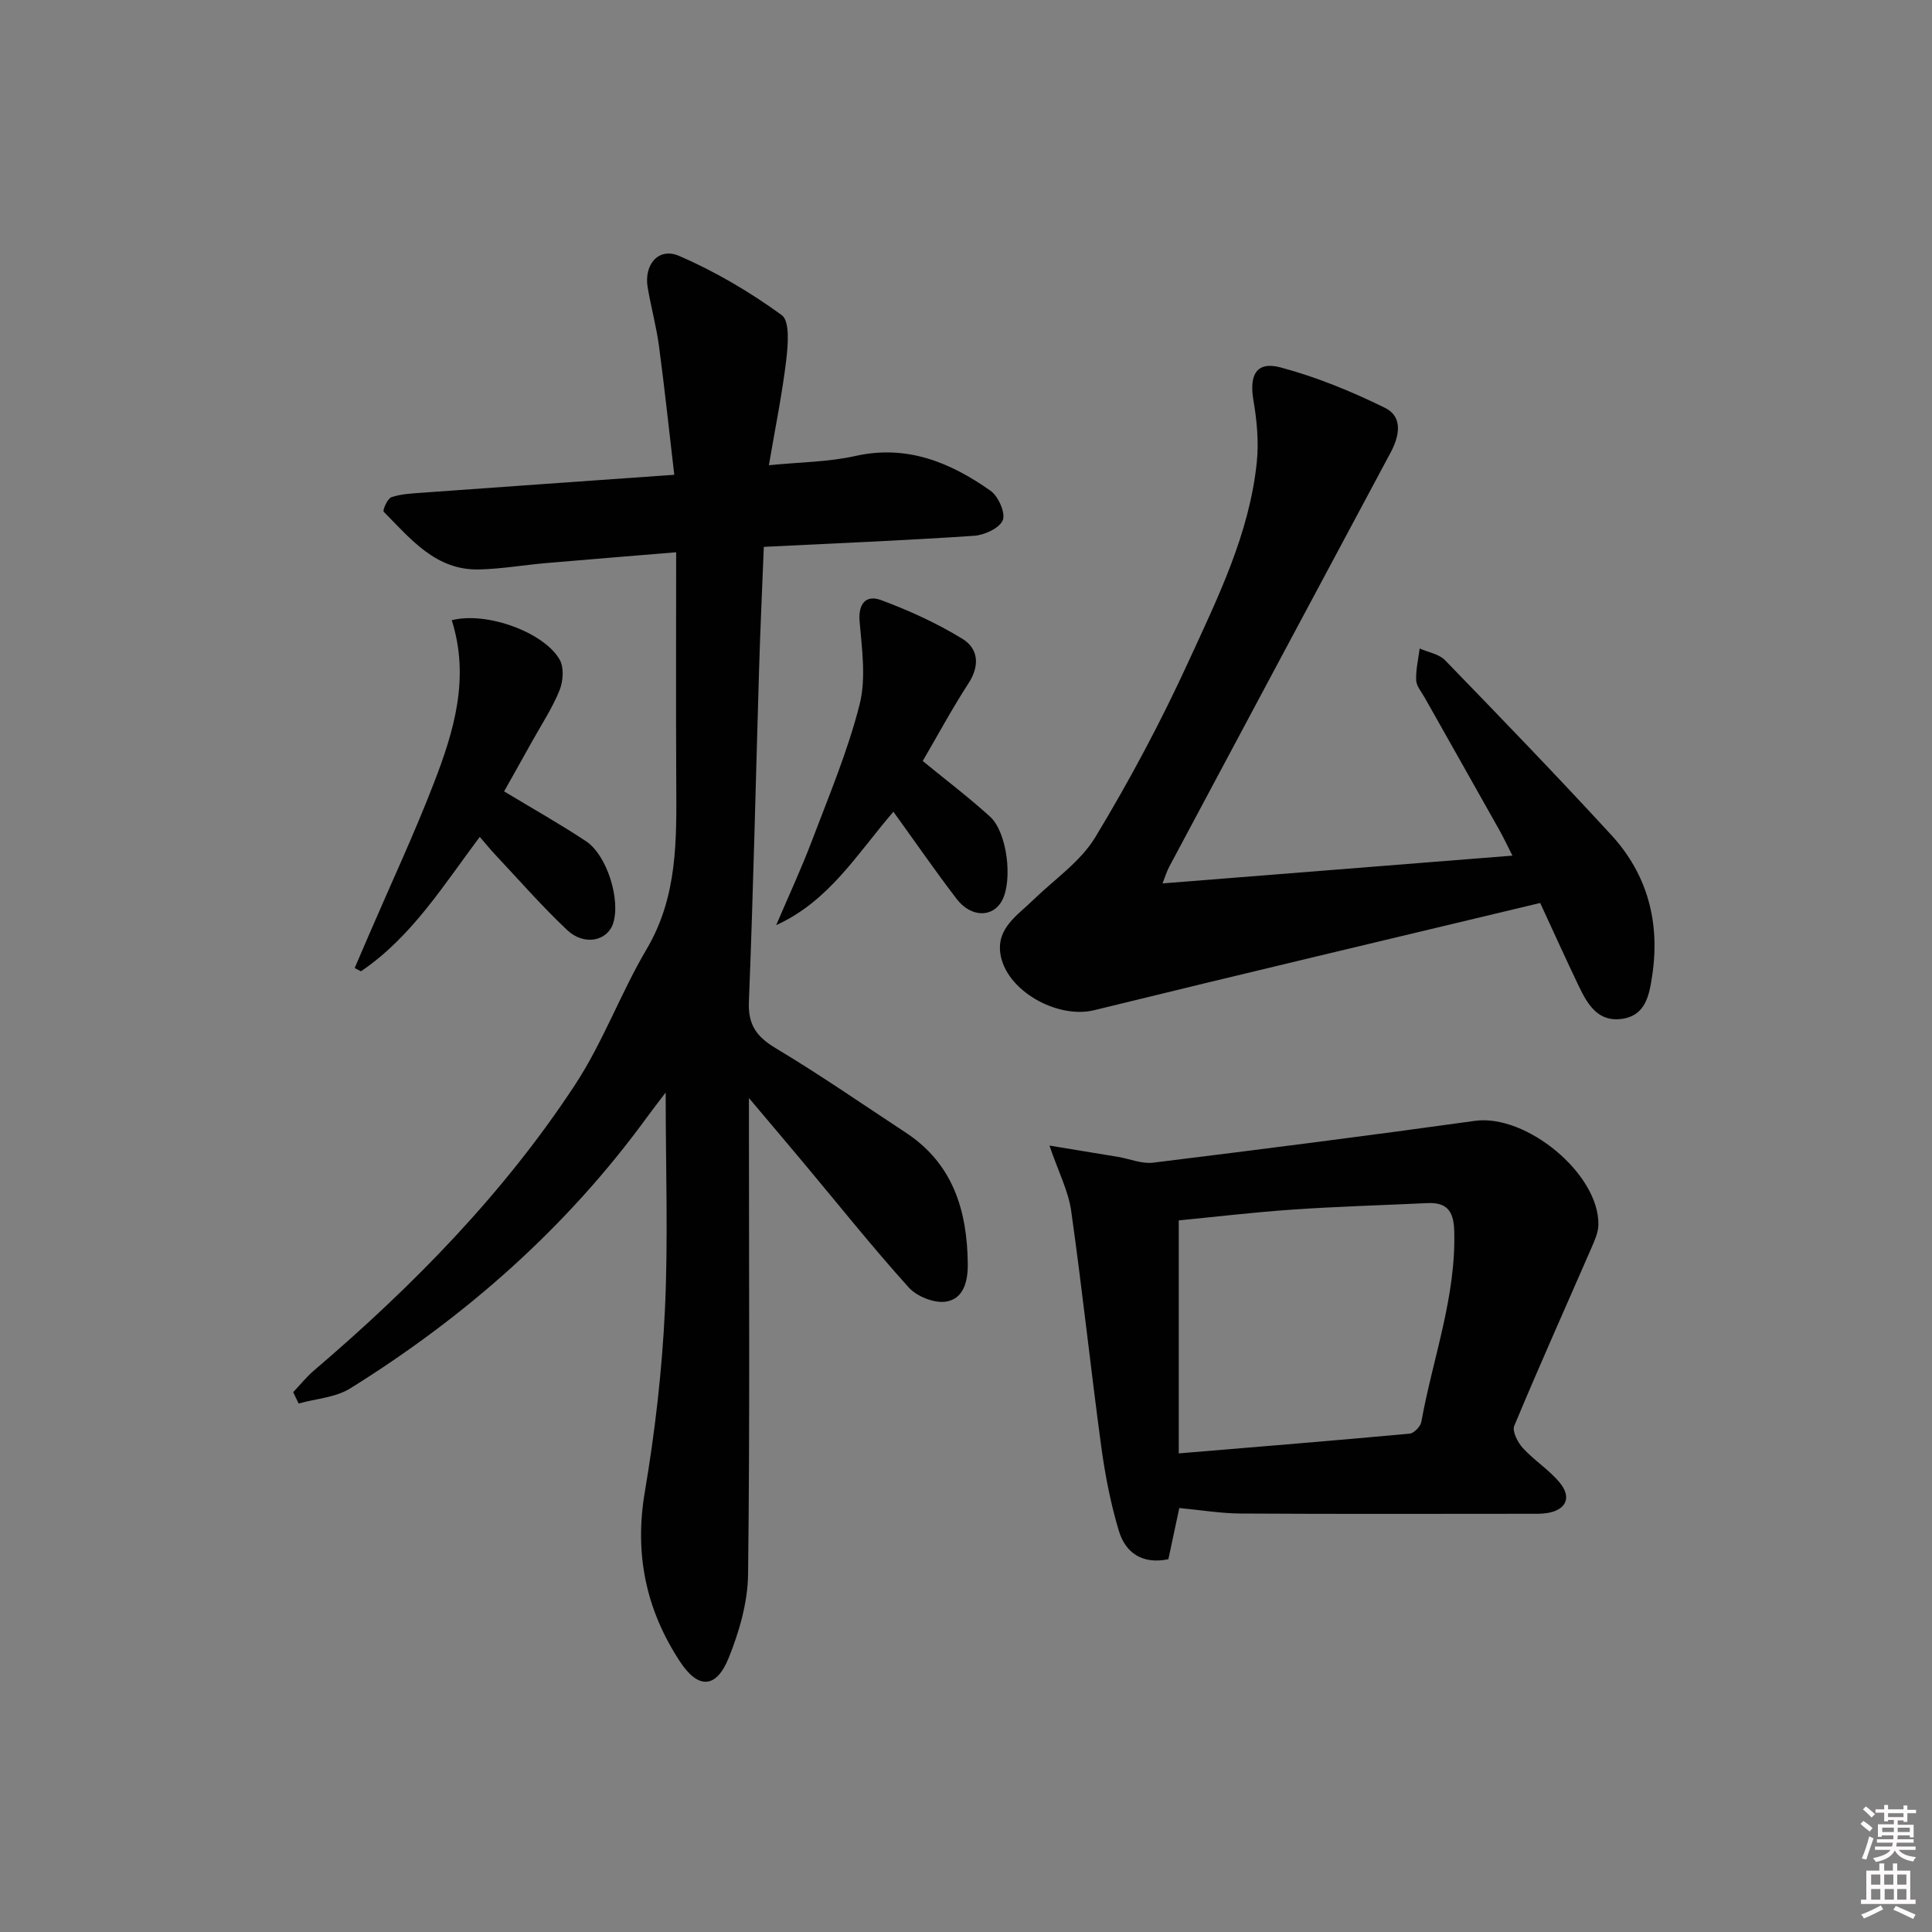 <svg enable-background="new 0 0 400 400" viewBox="0 0 400 400" xmlns="http://www.w3.org/2000/svg"><rect x="0" y="0" width="400" height="400" fill="#808080" stroke="none"/><path d="m385.2 377.6.6-.6c.6.4 1.3.9 1.9 1.5l-.6.7c-.8-.6-1.4-1.1-1.9-1.6zm.3 7.1c.6-1.4 1.1-2.9 1.5-4.5.3.1.6.3.9.4-.5 1.4-1 2.9-1.5 4.4l-.9-.2zm.2-10.1.6-.6c.7.5 1.3 1.1 1.9 1.6l-.7.7c-.6-.6-1.2-1.2-1.8-1.7zm8.4-.8h.8v.9h1.8v.7h-1.8v1.8h-.8v-.3h-1.2v.9h3.3v2.6h-.8v-.4h-2.5c0 .3 0 .6-.1.8h3.4v.7h-3.5c0 .3-.1.6-.1.8h4v.7h-3.5c.7.9 1.9 1.3 3.6 1.5-.2.2-.4.5-.6.9-1.9-.3-3.2-1.1-3.8-2.3-.5 1.1-1.8 2-3.9 2.4-.2-.3-.4-.5-.6-.8 1.9-.4 3.1-.9 3.6-1.7h-3.2v-.7h3.5c.1-.2.1-.5.2-.8h-3.3v-.7h3.4c0-.2 0-.5 0-.8h-2.4v.3h-.8v-2.6h3.3v-.9h-1.2v.3h-.8v-1.8h-1.8v-.7h1.8v-.9h.8v.9h3.2zm-4.4 5.5h2.4c0-.3 0-.6 0-.9h-2.4zm1.2-3.1h3.2v-.8h-3.2zm4.4 2.2h-2.4v.9h2.5v-.9z" fill="#fcfafa"/><path d="m389.2 385.8h.9v1.5h1.8v-1.5h.9v1.5h2.7v6h1.1v.9h-11.3v-.9h1.1v-6h2.7v-1.5zm.2 8.7.5.8c-1.2.6-2.5 1.3-4 1.9-.2-.3-.3-.6-.6-.8 1.6-.6 3-1.3 4.1-1.9zm-2-4.3h1.9v-2.1h-1.9zm0 3.1h1.9v-2.2h-1.9zm2.7-3.1h1.9v-2.1h-1.9zm.1 3.1h1.9v-2.2h-1.9zm2.3 1.3c1.4.6 2.7 1.2 4.1 1.8l-.5.9c-1.5-.7-2.8-1.4-4.1-1.9zm2.2-6.5h-1.9v2.1h1.9zm-1.9 5.2h1.9v-2.2h-1.9z" fill="#fcfafa"/><g fill="#010101"><path d="m60.7 288.24c1.43-1.51 2.74-3.16 4.31-4.5 20.48-17.47 39.24-36.59 54.05-59.15 5.79-8.82 9.45-19 14.84-28.12 6.46-10.94 6.17-22.74 6.11-34.67-.08-15.64-.02-31.28-.02-47.46-9.23.77-18.08 1.47-26.92 2.24-4.63.4-9.25 1.21-13.88 1.32-8.99.21-14.18-6.34-19.75-11.95-.27-.27.77-2.73 1.6-3.01 2-.68 4.22-.77 6.37-.93 17.05-1.24 34.1-2.43 52.19-3.71-1.09-9.33-2.01-17.99-3.16-26.62-.55-4.1-1.66-8.12-2.35-12.2-.79-4.69 2.25-8.33 6.48-6.51 7.49 3.23 14.68 7.47 21.28 12.27 1.71 1.24 1.3 6.19.93 9.32-.84 7.03-2.27 14-3.59 21.76 6.47-.65 12.31-.66 17.88-1.91 10.71-2.4 19.66 1.32 27.99 7.18 1.62 1.14 3.16 4.58 2.56 6.1-.66 1.65-3.8 3.1-5.95 3.24-14.25.96-28.53 1.55-43.53 2.29-.33 8.53-.73 16.92-.98 25.32-.69 22.95-1.19 45.9-2.11 68.84-.2 4.91 1.66 7.31 5.67 9.71 9.12 5.46 17.87 11.54 26.77 17.38 9.81 6.43 12.75 16.13 12.88 27.15.04 3.55-.8 7.31-4.55 7.87-2.41.36-5.99-1.07-7.67-2.93-7.46-8.27-14.42-17-21.57-25.55-3.49-4.17-7-8.32-11.52-13.67v6.65c0 30.65.2 61.31-.18 91.96-.07 5.79-1.81 11.82-3.99 17.25-2.61 6.48-6.35 6.55-10.13.78-7.02-10.71-9.44-22.21-7.26-35.08 2.1-12.41 3.56-25.01 4.16-37.59.7-14.62.16-29.3.16-45.12-1.62 2.14-2.74 3.57-3.81 5.04-16.68 22.92-37.54 41.3-61.49 56.22-3.03 1.89-7.1 2.13-10.69 3.13-.37-.79-.75-1.56-1.13-2.34z"/><path d="m240.69 182.9c24.21-1.92 48-3.81 72.44-5.75-.9-1.77-1.77-3.64-2.78-5.43-5.12-9.13-10.29-18.23-15.42-27.35-.65-1.16-1.69-2.34-1.73-3.55-.08-2.17.45-4.37.73-6.55 1.78.79 4.01 1.13 5.26 2.43 11.58 11.94 23.13 23.91 34.39 36.15 7.54 8.19 10.15 18.15 8.49 29.14-.6 3.97-1.31 8.29-6.33 8.97-4.86.65-7.04-2.98-8.82-6.69-2.65-5.53-5.17-11.11-8.04-17.32-30.92 7.41-61.66 14.67-92.34 22.2-7.65 1.88-18.39-4.09-19.44-11.81-.71-5.22 3.57-7.85 6.75-10.95 4.39-4.28 9.83-7.95 12.91-13.04 7.1-11.74 13.6-23.93 19.32-36.41 6.07-13.23 12.62-26.48 14.13-41.29.43-4.2.01-8.59-.7-12.77-.9-5.28.63-8.14 5.62-6.81 7.43 1.98 14.7 4.97 21.62 8.37 3.73 1.84 3.02 5.78 1.17 9.24-15.29 28.55-30.55 57.12-45.8 85.69-.54.98-.86 2.08-1.43 3.53z"/><path d="m217.28 237.18c5.59.92 9.9 1.62 14.2 2.34 2.42.41 4.91 1.48 7.24 1.2 22.24-2.74 44.46-5.57 66.65-8.66 10.58-1.47 25.76 10.96 25.56 21.53-.03 1.58-.76 3.2-1.41 4.7-5.35 12.3-10.85 24.54-16.01 36.92-.47 1.12.72 3.44 1.79 4.6 2.33 2.55 5.38 4.46 7.58 7.1 2.59 3.1 1.4 5.7-2.54 6.35-1.3.21-2.66.15-3.99.15-19.82.01-39.63.07-59.45-.05-4.1-.02-8.2-.71-12.74-1.14-.76 3.55-1.5 7.04-2.26 10.6-5.38 1.11-8.87-1.3-10.25-5.86-1.71-5.68-2.85-11.58-3.65-17.47-2.2-16.26-3.93-32.58-6.23-48.82-.58-4.08-2.6-7.96-4.49-13.49zm26.77 63.73c16.77-1.4 32.3-2.66 47.81-4.09.9-.08 2.24-1.48 2.41-2.43 2.37-13.18 7.23-25.91 6.81-39.61-.12-4.07-1.55-5.88-5.56-5.69-9.29.44-18.59.7-27.87 1.34-8.05.55-16.08 1.51-23.6 2.24z"/><path d="m93.53 128.41c7.23-1.87 19.2 2.54 22.37 8.21.91 1.63.69 4.47-.06 6.32-1.49 3.67-3.71 7.04-5.65 10.52-1.93 3.48-3.89 6.94-5.82 10.39 5.77 3.48 11.49 6.7 16.95 10.31 4.38 2.9 7.21 12.19 5.62 17.02-1.21 3.67-5.99 4.69-9.5 1.39-5.19-4.88-9.9-10.29-14.79-15.49-1.11-1.18-2.13-2.44-3.32-3.81-7.58 10.11-14.14 20.75-24.6 27.83-.43-.23-.86-.45-1.3-.68 1.05-2.43 2.1-4.86 3.14-7.29 4.46-10.35 9.24-20.57 13.29-31.08 4.14-10.71 7.45-21.71 3.67-33.64z"/><path d="m184.97 168.06c-7.57 8.79-13.3 18.49-24.27 23.48 2.49-5.84 5.18-11.61 7.43-17.55 3.52-9.28 7.4-18.51 9.83-28.09 1.38-5.41.5-11.5.01-17.24-.32-3.83 1.45-5.52 4.41-4.43 5.83 2.16 11.58 4.79 16.88 8.03 3.27 2 3.66 5.5 1.27 9.19-3.42 5.28-6.41 10.83-9.49 16.11 4.85 3.97 9.57 7.55 13.94 11.52 3.55 3.23 4.72 13.12 2.5 17.34-1.89 3.58-6.42 3.6-9.41-.3-4.44-5.79-8.58-11.8-13.1-18.06z"/></g></svg>